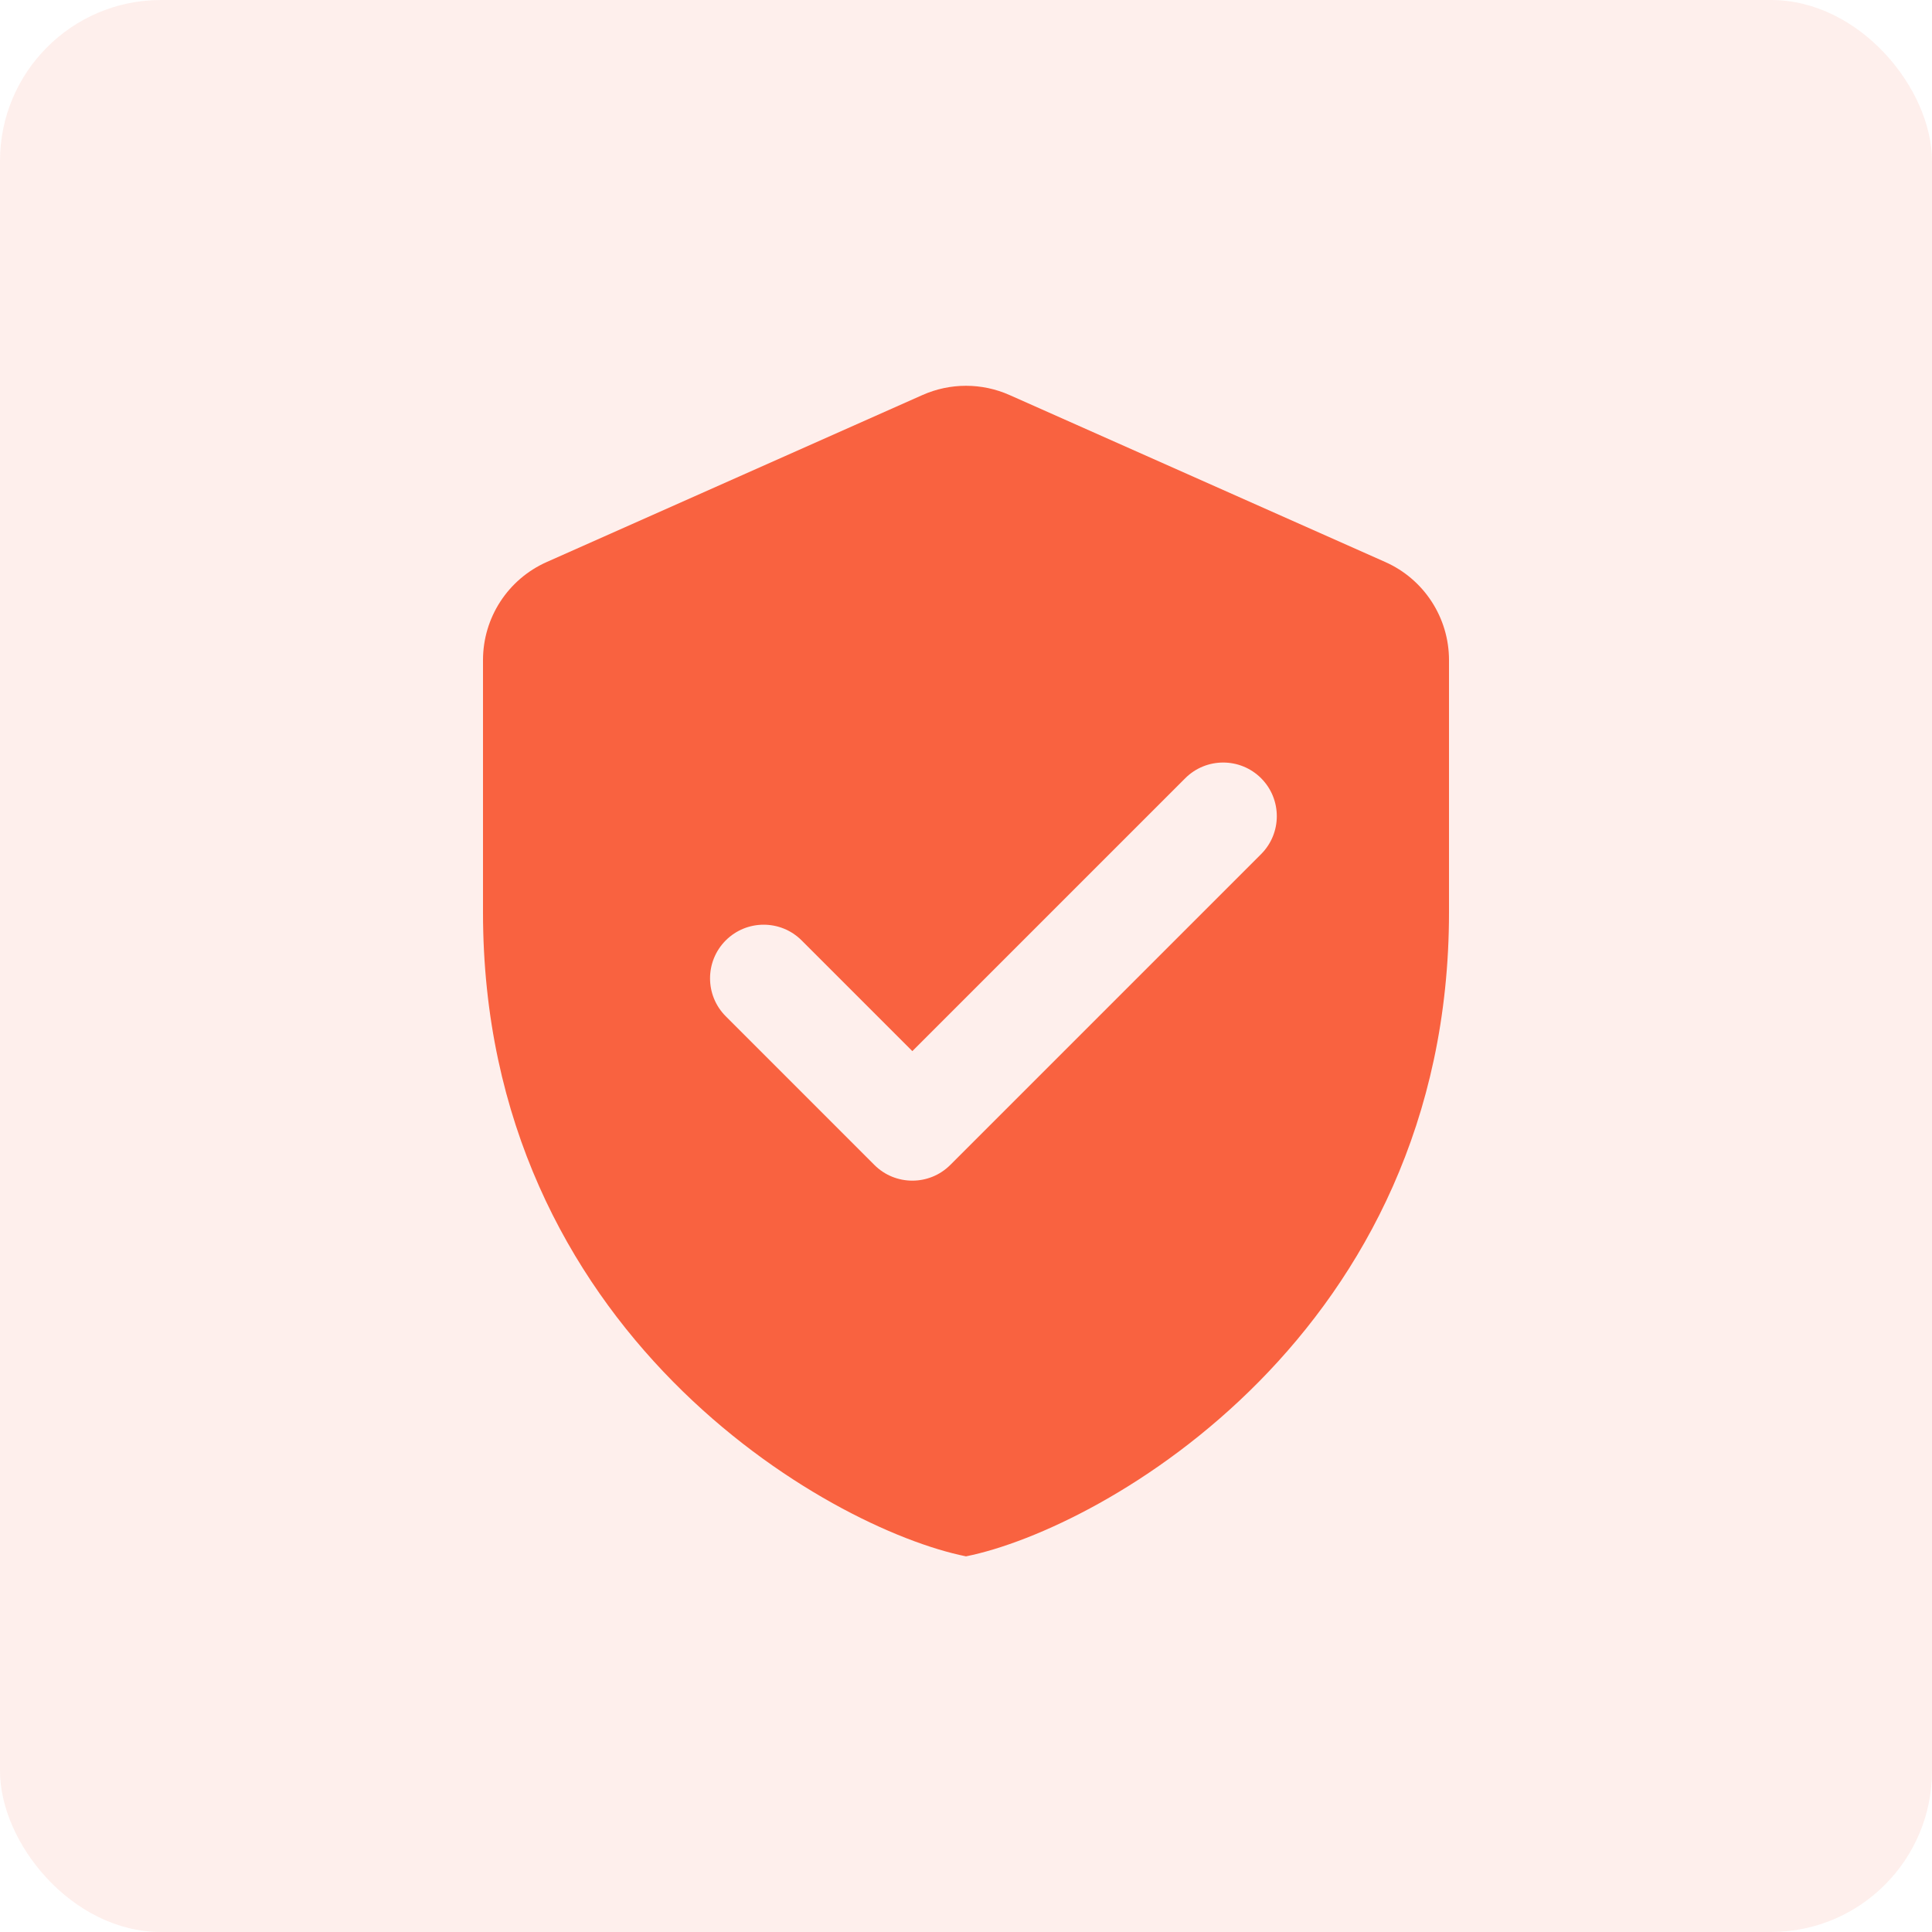 <?xml version="1.0" encoding="UTF-8"?>
<svg xmlns="http://www.w3.org/2000/svg" width="48" height="48" viewBox="0 0 48 48" fill="none">
  <rect width="48" height="48" rx="4" fill="#F96240" fill-opacity="0.1"></rect>
  <path d="M22.917 9.815L13.584 13.963C12.62 14.391 12 15.345 12 16.4V22.667C12 33.107 20.585 37.981 24 38.667C27.415 37.981 36 33.107 36 22.667V16.4C36 15.347 35.38 14.391 34.416 13.963L25.083 9.815C24.393 9.508 23.607 9.508 22.917 9.815ZM21.724 28.943L18.031 25.249C17.511 24.729 17.511 23.884 18.031 23.364C18.551 22.844 19.396 22.844 19.916 23.364L22.667 26.115L29.447 19.335C29.967 18.815 30.812 18.815 31.332 19.335C31.852 19.855 31.852 20.7 31.332 21.22L23.609 28.943C23.089 29.463 22.244 29.463 21.724 28.943Z" fill="#F96240"></path>
</svg>
